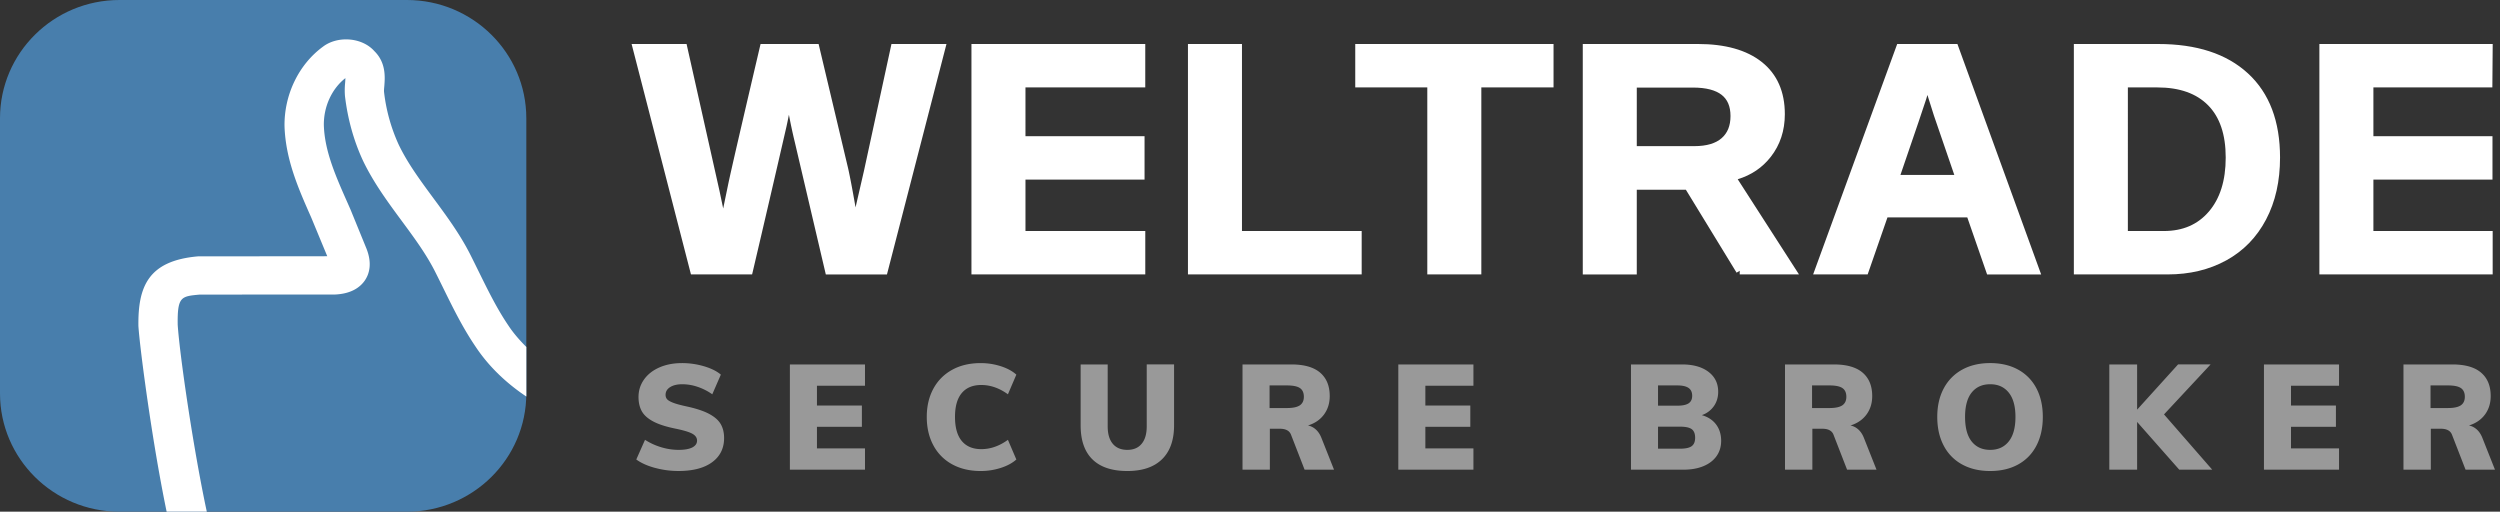 <svg width="171" height="35" fill="none" xmlns="http://www.w3.org/2000/svg"><rect width="100%" height="100%" fill="#333333" stroke="none"/><g clip-path="url(#a)"><path d="M46.962 3.01h-3.76l4.06 15.76h4.182l.046-.192a2174.61 2174.61 0 0 0 2.307-9.93c.049-.222.104-.49.165-.8.123.65.259 1.286.41 1.904v.001l2.113 9.018h4.183L64.739 3.01h-3.763l-1.883 8.685-.573 2.489c-.248-1.42-.433-2.374-.554-2.86L55.993 3.01h-3.97l-.046.193c-1.248 5.327-1.97 8.452-2.162 9.369l-.349 1.688-.25-1.194L46.962 3.01Zm31.374 0H66.447v15.76h11.89v-2.969h-8.195v-3.517h8.145v-2.97h-8.145V5.98h8.194V3.01Zm6.615 0h-3.695v15.76h11.883v-2.969h-8.188V3.01Zm21.311 0H92.699v2.97h4.928v12.79h3.696V5.98h4.939V3.01Z" fill="#fff"/><path fill-rule="evenodd" clip-rule="evenodd" d="M118.996 18.52v.25h4.054l-4.19-6.51c.927-.283 1.684-.792 2.26-1.53.644-.823.963-1.802.963-2.921 0-1.528-.52-2.73-1.578-3.57-1.049-.83-2.517-1.23-4.368-1.23h-7.875v15.762h3.694v-5.794h3.358l3.469 5.674.213-.13Zm-7.04-8.524V5.99h3.844c.913 0 1.552.18 1.958.497.395.308.608.776.608 1.452 0 .673-.21 1.165-.607 1.512-.4.35-1.01.545-1.872.545h-3.931Zm21.931-6.986h-4.119l-5.75 15.76h3.73l1.354-3.898h5.461l1.354 3.899h3.697L133.887 3.01Zm-2.145 3.8.094-.314.445 1.41 1.394 4.061h-3.685c1.067-3.109 1.652-4.831 1.752-5.158Zm15.882-3.8h-5.772v15.76h6.422c1.496 0 2.832-.318 4.004-.961 1.174-.645 2.083-1.58 2.722-2.795.64-1.215.955-2.63.955-4.237 0-2.47-.721-4.401-2.193-5.756-1.468-1.352-3.526-2.011-6.138-2.011Zm-2.078 12.79V5.98h2.014c1.535 0 2.68.419 3.472 1.22.792.802 1.206 1.98 1.206 3.578 0 1.583-.393 2.805-1.153 3.694-.757.884-1.774 1.33-3.081 1.33h-2.458Z" fill="#fff"/><path d="M170.501 3.01h-11.855v15.76h11.853v-2.969h-8.158v-3.517h8.145v-2.97h-8.145V5.98h8.136l.024-2.97Z" fill="#fff"/><path opacity=".5" d="M44.807 32.005c-.526-.142-.954-.334-1.285-.576l.597-1.345c.35.223.723.393 1.117.51.395.118.79.177 1.188.177.405 0 .715-.056.93-.166.216-.111.324-.268.324-.47 0-.183-.098-.332-.293-.451-.195-.118-.563-.234-1.102-.349-.681-.134-1.21-.3-1.588-.5-.377-.198-.642-.433-.793-.702-.152-.27-.228-.597-.228-.981 0-.439.125-.835.374-1.189.25-.354.6-.63 1.052-.829.451-.198.967-.298 1.547-.298a5.29 5.29 0 0 1 1.512.218c.488.145.87.335 1.147.571l-.586 1.345a3.902 3.902 0 0 0-1.001-.51 3.285 3.285 0 0 0-1.052-.178c-.344 0-.62.066-.829.197-.209.132-.313.308-.313.53 0 .122.037.223.11.305.075.08.213.16.415.237.203.078.506.16.91.248.654.141 1.168.311 1.542.51.374.2.639.431.794.698.155.266.232.584.232.955 0 .702-.273 1.253-.819 1.654-.546.4-1.314.6-2.305.6-.54 0-1.071-.07-1.597-.212Zm9.221.121v-7.198h5.137v1.455h-3.286v1.355h3.074v1.456h-3.074v1.476h3.286v1.456h-5.137Zm11.097-.369a3.158 3.158 0 0 1-1.284-1.299c-.3-.56-.45-1.207-.45-1.942 0-.727.15-1.37.45-1.926.3-.555.728-.987 1.284-1.294.556-.307 1.208-.46 1.956-.46.472 0 .928.071 1.37.212.442.142.797.334 1.067.577l-.576 1.345c-.587-.425-1.193-.637-1.82-.637-.58 0-1.025.183-1.335.55-.31.368-.465.912-.465 1.633 0 .728.155 1.278.465 1.649.31.37.755.556 1.335.556.627 0 1.233-.212 1.82-.637l.576 1.345c-.27.242-.625.434-1.067.576a4.447 4.447 0 0 1-1.37.212c-.748 0-1.4-.154-1.956-.46Zm9.6-.334c-.54-.528-.809-1.305-.809-2.33v-4.166h1.85v4.237c0 .519.117.916.35 1.193.232.276.564.414.995.414.425 0 .752-.14.981-.42.23-.28.344-.675.344-1.187v-4.237h1.87v4.166c0 1.01-.275 1.784-.824 2.32-.55.536-1.34.804-2.37.804-1.052 0-1.848-.265-2.387-.794Zm16.521.703h-2.012l-.93-2.396c-.108-.27-.36-.404-.759-.404h-.687v2.8h-1.87v-7.198h3.346c.87 0 1.523.186 1.962.56.438.375.657.908.657 1.603 0 .485-.13.905-.39 1.259-.259.354-.625.604-1.097.753.203.04.385.135.546.282.162.15.29.348.385.597l.85 2.144Zm-2.335-4.403c.181-.125.273-.319.273-.581 0-.277-.09-.475-.268-.597-.18-.122-.474-.182-.885-.182h-1.193v1.547h1.193c.404 0 .697-.063.88-.187Zm6.733 4.403v-7.198h5.138v1.455h-3.288v1.355h3.075v1.456h-3.075v1.476h3.288v1.456h-5.138Zm21.739-3.089c.229.307.344.68.344 1.117 0 .398-.105.745-.314 1.042-.209.296-.507.525-.895.687-.387.162-.845.243-1.37.243h-3.589v-7.198h3.498c.755 0 1.355.168 1.8.504.444.338.667.792.667 1.366 0 .37-.097.697-.293.98a1.654 1.654 0 0 1-.829.617c.424.121.752.335.981.642Zm-3.974-1.289h1.325c.35 0 .606-.054.767-.161.163-.109.244-.28.244-.517 0-.242-.083-.42-.248-.535-.166-.115-.42-.172-.763-.172h-1.325v1.385Zm2.3 2.77c.158-.114.238-.306.238-.576 0-.276-.078-.471-.232-.586-.156-.115-.419-.172-.79-.172h-1.516v1.506h1.516c.364 0 .626-.057.784-.171Zm12.644 1.608h-2.013l-.93-2.396c-.107-.27-.361-.404-.758-.404h-.687v2.8h-1.871v-7.198h3.346c.87 0 1.524.186 1.962.56.438.375.657.908.657 1.603 0 .485-.13.905-.389 1.259-.26.354-.625.604-1.097.753.202.04.385.135.546.282.162.15.289.348.384.597l.85 2.144Zm-2.336-4.403c.182-.125.273-.319.273-.581 0-.277-.09-.475-.268-.597-.179-.122-.473-.182-.885-.182h-1.193v1.547h1.193c.405 0 .698-.063.88-.187Zm8.19 4.044a3.06 3.06 0 0 1-1.259-1.29c-.293-.558-.439-1.212-.439-1.96 0-.749.148-1.399.444-1.952a3.113 3.113 0 0 1 1.259-1.28c.543-.299 1.181-.45 1.916-.45.735 0 1.374.151 1.916.45.542.3.959.727 1.249 1.28.29.553.435 1.203.435 1.951 0 .749-.145 1.403-.435 1.962-.29.56-.707.989-1.249 1.289-.542.3-1.181.45-1.916.45-.735 0-1.375-.15-1.921-.45Zm3.19-1.572c.307-.384.46-.944.46-1.679 0-.727-.153-1.282-.46-1.662-.307-.382-.729-.572-1.269-.572-.539 0-.96.19-1.264.566-.303.378-.454.934-.454 1.668 0 .743.151 1.303.454 1.684.304.38.725.571 1.264.571.54 0 .962-.192 1.269-.576Zm13.918 1.931h-2.255l-2.882-3.266v3.266h-1.901v-7.198h1.901v3.093l2.801-3.094h2.225l-3.186 3.418 3.297 3.781Zm3.539 0v-7.198h5.136v1.455h-3.286v1.355h3.073v1.456h-3.073v1.476h3.286v1.456h-5.136Zm15.802 0h-2.012l-.93-2.396c-.108-.27-.361-.404-.758-.404h-.688v2.8h-1.871v-7.198h3.347c.869 0 1.524.186 1.961.56.439.375.658.908.658 1.603 0 .485-.13.905-.389 1.259-.26.354-.626.604-1.097.753.202.04.384.135.546.282.162.15.289.348.383.597l.85 2.144Zm-2.335-4.403c.182-.125.273-.319.273-.581 0-.277-.09-.475-.269-.597-.178-.122-.473-.182-.884-.182h-1.193v1.547h1.193c.405 0 .697-.063.88-.187Z" fill="#fff"/><g clip-path="url(#b)"><path d="M0 8.091C0 3.623 3.66 0 8.173 0h19.654C32.34 0 36 3.623 36 8.091V26.91c0 4.467-3.66 8.09-8.173 8.09H8.173C3.66 35 0 31.377 0 26.909V8.09Z" fill="#487EAC"/><path d="M12.154 22.2c-.022-1.911.23-1.933 1.508-2.05l9.262-.005c1.186-.054 1.765-.562 2.043-.979.275-.411.515-1.123.093-2.177l-1.087-2.66-.22-.498c-.793-1.79-1.542-3.481-1.602-5.248-.022-1.28.541-2.51 1.474-3.24a5.09 5.09 0 0 1-.02.34 5.096 5.096 0 0 0-.009.888c.186 1.57.598 3.05 1.23 4.415.726 1.514 1.702 2.836 2.647 4.116.861 1.166 1.675 2.268 2.286 3.477.193.38.38.763.568 1.145.656 1.334 1.333 2.71 2.204 3.989.892 1.348 2.097 2.493 3.47 3.41v-3.39c-.45-.452-.871-.927-1.22-1.456-.776-1.14-1.383-2.375-2.028-3.684a127.98 127.98 0 0 0-.581-1.172c-.71-1.405-1.629-2.648-2.516-3.85-.912-1.236-1.774-2.402-2.386-3.679a11.893 11.893 0 0 1-1-3.591c-.012-.133.006-.274.018-.418.046-.601.124-1.596-.681-2.386-.846-.953-2.52-1.063-3.516-.304-1.656 1.21-2.664 3.29-2.629 5.455.077 2.287.965 4.287 1.823 6.222l1.1 2.656-8.844.009c-3.425.299-4.106 2.092-4.074 4.764.087 1.314.647 5.636 1.357 9.684.204 1.155.393 2.144.574 3.017h2.748c-.898-4.173-1.847-10.62-1.992-12.8Z" fill="#fff"/></g></g><defs><clipPath id="a"><path fill="#fff" d="M0 0h171v35H0z"/></clipPath><clipPath id="b"><path fill="#fff" d="M0 0h36v35H0z"/></clipPath></defs></svg>